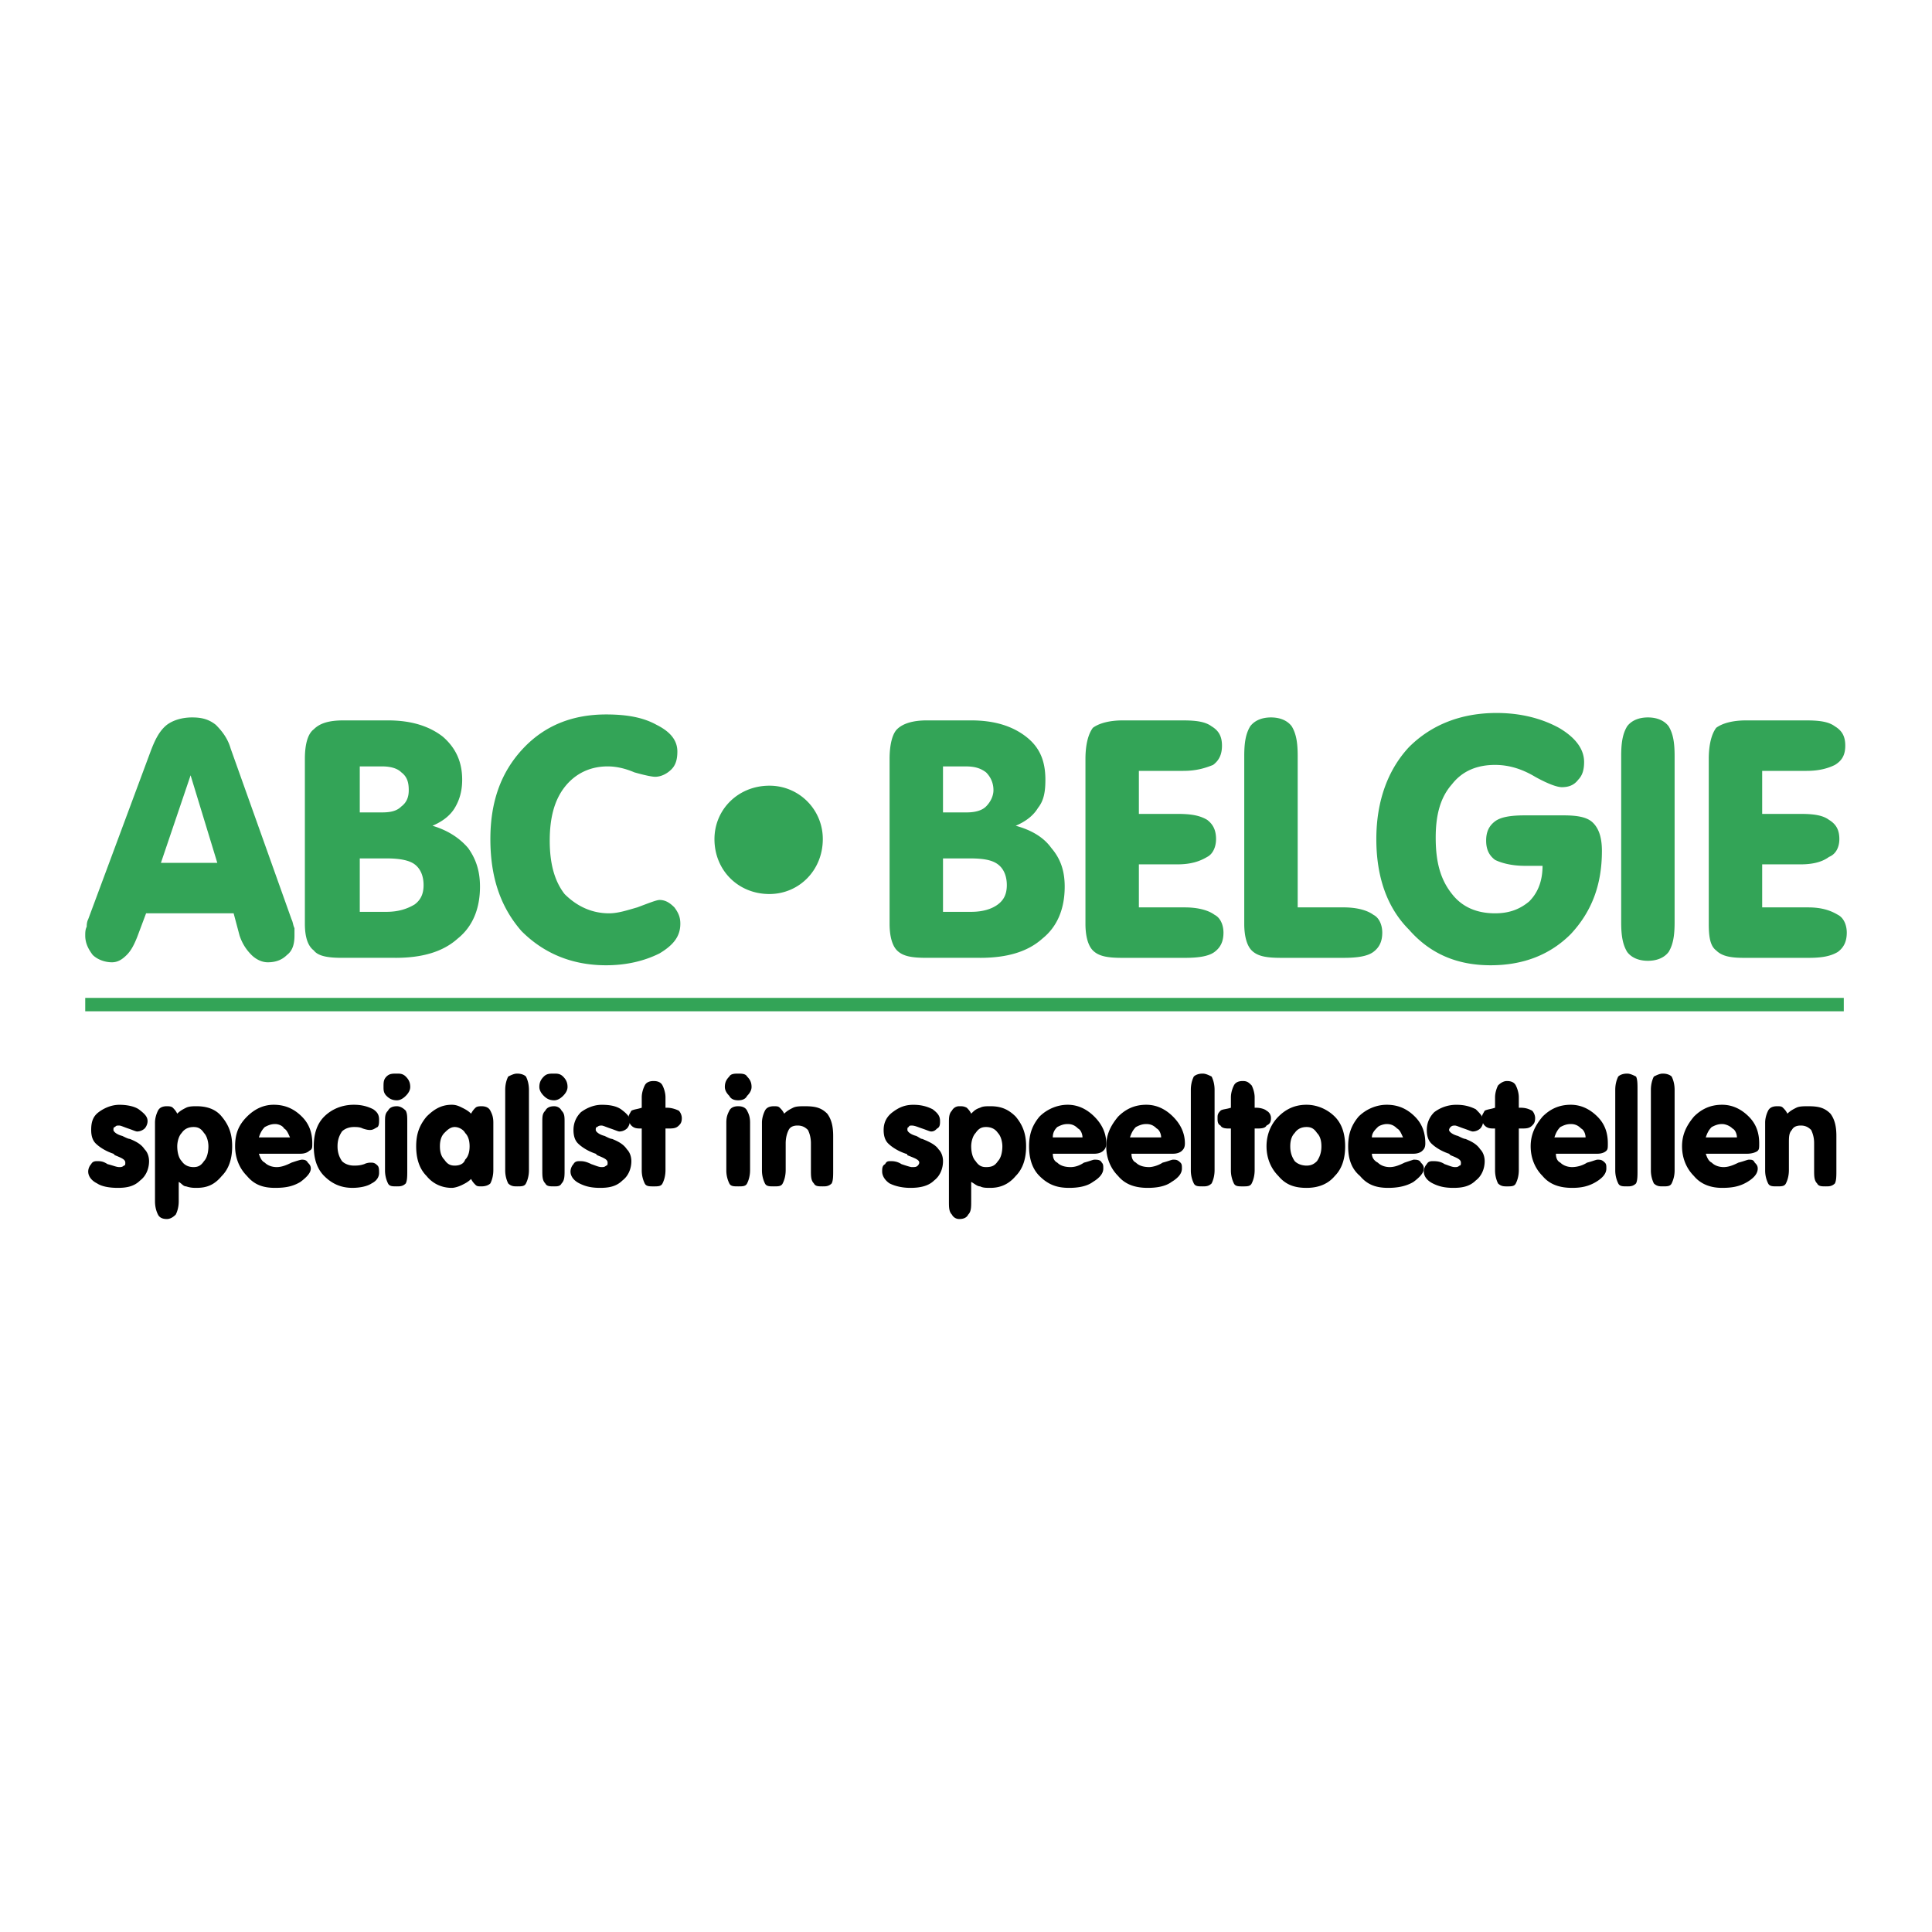 <svg xmlns="http://www.w3.org/2000/svg" width="2500" height="2500" viewBox="0 0 192.756 192.756"><g fill-rule="evenodd" clip-rule="evenodd"><path fill="#fff" d="M0 0h192.756v192.756H0V0z"/><path d="M19.016 77.353l2.665 8.735h-5.626l2.961-8.735zm4.294 13.769l.592 2.221c.296.888.74 1.48 1.184 1.925.444.444 1.037.74 1.629.74.889 0 1.48-.296 1.925-.74.593-.444.74-1.185.74-1.925v-.741c-.147-.296-.147-.592-.296-.888l-6.07-17.027c-.296-1.037-.889-1.777-1.48-2.369-.741-.592-1.481-.74-2.369-.74-1.037 0-1.925.296-2.517.74-.741.592-1.185 1.481-1.629 2.665L8.8 91.714c-.148.296-.148.592-.148.74-.148.296-.148.592-.148.889 0 .74.296 1.332.741 1.925.444.444 1.184.74 1.925.74.592 0 1.036-.296 1.48-.74.444-.444.74-1.037 1.036-1.777l.889-2.369h8.735zM35.895 76.464h2.221c.74 0 1.48.147 1.925.592.592.444.74 1.037.74 1.777 0 .592-.148 1.185-.74 1.629-.444.444-1.037.592-1.925.592h-2.221v-4.59zm0 9.18h2.665c1.185 0 2.221.148 2.813.592.592.444.888 1.185.888 2.073 0 .888-.296 1.48-.888 1.925-.74.444-1.629.74-2.813.74h-2.665v-5.33zm3.554 9.92c2.665 0 4.738-.592 6.219-1.925 1.48-1.185 2.221-2.961 2.221-5.182 0-1.628-.444-2.813-1.185-3.85-.888-1.037-2.073-1.777-3.554-2.221 1.037-.444 1.777-1.037 2.221-1.777.444-.74.741-1.629.741-2.813 0-1.925-.741-3.258-1.925-4.294-1.333-1.037-3.109-1.628-5.478-1.628h-4.442c-1.481 0-2.369.296-2.961.888-.592.444-.888 1.48-.888 2.961v16.435c0 1.332.296 2.221.888 2.665.444.592 1.48.74 2.813.74h5.33v.001zM60.473 96.305c-3.405 0-6.219-1.185-8.439-3.406-2.073-2.369-3.109-5.33-3.109-9.18 0-3.702 1.037-6.663 3.258-9.032 2.221-2.369 5.034-3.406 8.291-3.406 2.073 0 3.702.296 5.034 1.037 1.48.74 2.073 1.628 2.073 2.665 0 .74-.148 1.333-.593 1.777s-1.036.74-1.628.74c-.296 0-1.037-.148-2.073-.444-1.037-.444-1.925-.592-2.666-.592-1.776 0-3.257.74-4.293 2.072-1.036 1.333-1.48 3.109-1.48 5.331 0 2.221.444 3.998 1.48 5.33 1.185 1.185 2.665 1.925 4.442 1.925.888 0 1.777-.296 2.813-.592 1.185-.444 1.925-.74 2.221-.74.593 0 1.037.296 1.481.74.444.592.592 1.037.592 1.629 0 1.185-.592 2.073-2.073 2.961-1.481.74-3.258 1.185-5.331 1.185zM94.083 76.464h2.221c.889 0 1.481.147 2.073.592.443.444.74 1.037.74 1.777 0 .592-.297 1.185-.74 1.629-.443.444-1.184.592-1.925.592h-2.369v-4.59zm0 9.18h2.666c1.332 0 2.22.148 2.812.592.594.444.889 1.185.889 2.073 0 .888-.295 1.48-.889 1.925-.592.444-1.48.74-2.665.74h-2.813v-5.33zm3.702 9.92c2.664 0 4.738-.592 6.219-1.925 1.48-1.185 2.221-2.961 2.221-5.182 0-1.628-.445-2.813-1.332-3.85-.742-1.037-1.926-1.777-3.555-2.221 1.037-.444 1.777-1.037 2.221-1.777.592-.74.74-1.629.74-2.813 0-1.925-.592-3.258-1.924-4.294-1.334-1.037-3.109-1.628-5.479-1.628h-4.441c-1.333 0-2.369.296-2.961.888-.444.444-.74 1.48-.74 2.961v16.435c0 1.332.296 2.221.74 2.665.592.592 1.48.74 2.961.74h5.33v.001zM118.068 71.875c1.334 0 2.221.147 2.814.592.74.444 1.035 1.037 1.035 1.925 0 .889-.295 1.48-.889 1.925-.74.296-1.627.592-2.961.592h-4.441v4.293h3.85c1.332 0 2.221.148 2.961.593.592.444.889 1.036.889 1.925 0 .74-.297 1.48-.889 1.776-.74.444-1.629.74-2.961.74h-3.85v4.294h4.59c1.332 0 2.369.296 2.961.74.594.296.889 1.037.889 1.777 0 .888-.295 1.48-.889 1.925-.592.444-1.629.592-2.961.592h-6.219c-1.48 0-2.369-.148-2.961-.74-.443-.444-.74-1.333-.74-2.665V75.724c0-1.48.297-2.517.74-3.109.592-.444 1.629-.74 2.961-.74h6.071zM124.139 75.427c0-1.332.148-2.221.594-2.961.443-.592 1.184-.888 2.072-.888s1.629.296 2.072.888c.445.74.594 1.629.594 2.961V90.53h4.59c1.332 0 2.367.296 2.961.74.592.296.887 1.037.887 1.777 0 .888-.295 1.48-.887 1.925-.594.444-1.629.592-2.961.592h-6.219c-1.48 0-2.369-.148-2.961-.74-.445-.444-.742-1.333-.742-2.665V75.427zM153.9 86.384h-1.777c-1.332 0-2.369-.296-2.961-.592-.592-.444-.889-1.037-.889-1.925s.297-1.48.889-1.925 1.629-.592 2.961-.592h3.85c1.332 0 2.369.148 2.961.74s.889 1.48.889 2.813c0 3.406-1.037 6.071-3.109 8.292-2.072 2.073-4.738 3.11-7.996 3.11-3.404 0-6.07-1.185-8.143-3.554-2.221-2.221-3.258-5.331-3.258-9.032 0-3.85 1.186-6.959 3.258-9.18 2.221-2.221 5.182-3.405 8.736-3.405 2.516 0 4.59.592 6.219 1.48 1.775 1.037 2.516 2.221 2.516 3.406 0 .74-.148 1.333-.592 1.777-.443.592-1.037.74-1.629.74-.443 0-1.332-.296-2.664-1.036-1.482-.889-2.814-1.185-3.998-1.185-1.777 0-3.258.592-4.295 1.925-1.184 1.333-1.627 3.109-1.627 5.33 0 2.369.443 4.146 1.627 5.626 1.037 1.333 2.518 1.925 4.295 1.925 1.48 0 2.516-.444 3.404-1.185.888-.888 1.333-2.072 1.333-3.553zM167.076 92.01c0 1.333-.146 2.221-.592 2.961-.443.592-1.184.888-2.072.888s-1.629-.296-2.072-.888c-.445-.74-.594-1.628-.594-2.961V75.427c0-1.332.148-2.221.594-2.961.443-.592 1.184-.888 2.072-.888s1.629.296 2.072.888c.445.74.592 1.629.592 2.961V92.01zM180.254 71.875c1.334 0 2.221.147 2.814.592.74.444 1.035 1.037 1.035 1.925 0 .889-.295 1.48-1.035 1.925-.594.296-1.48.592-2.814.592h-4.441v4.293h3.85c1.332 0 2.221.148 2.812.593.74.444 1.037 1.036 1.037 1.925 0 .74-.297 1.48-1.037 1.776-.592.444-1.48.74-2.812.74h-3.85v4.294h4.59c1.332 0 2.221.296 2.961.74.592.296.889 1.037.889 1.777 0 .888-.297 1.48-.889 1.925-.74.444-1.629.592-2.961.592h-6.367c-1.332 0-2.221-.148-2.812-.74-.592-.444-.74-1.333-.74-2.665V75.724c0-1.48.297-2.517.74-3.109.592-.444 1.629-.74 2.961-.74h6.069zM71.282 83.719c0-2.961 2.369-5.33 5.479-5.33a5.308 5.308 0 0 1 5.33 5.33c0 3.109-2.369 5.478-5.33 5.478-3.11 0-5.479-2.368-5.479-5.478zM8.504 99.561h175.451v1.334H8.504v-1.334z" fill="#33a457"/><path d="M11.761 118.514c-.888 0-1.628-.148-2.073-.445-.592-.295-.888-.74-.888-1.184 0-.297.148-.592.296-.74.148-.297.444-.297.592-.297.296 0 .592 0 1.037.297.592.148.888.297 1.184.297.148 0 .296 0 .444-.148.148 0 .148-.148.148-.297 0-.295-.296-.443-1.036-.74l-.148-.148c-.888-.295-1.48-.74-1.776-1.035-.296-.297-.444-.74-.444-1.334 0-.74.148-1.332.74-1.775.592-.445 1.333-.74 2.073-.74.741 0 1.481.146 1.925.443.592.445.888.74.888 1.186 0 .295-.148.592-.296.74a1.14 1.14 0 0 1-.74.295c-.148 0-.444-.148-.889-.295-.444-.148-.74-.297-.888-.297-.296 0-.296 0-.444.148-.148 0-.148.148-.148.295 0 .148.296.445.889.594.296.146.592.295.74.295.74.297 1.185.592 1.48 1.037.296.295.444.74.444 1.184 0 .74-.296 1.48-.889 1.926-.592.589-1.332.738-2.221.738zM18.128 113.035c.296-.443.74-.592 1.185-.592s.74.148 1.037.592c.296.297.444.889.444 1.332 0 .592-.148 1.186-.444 1.48-.296.445-.592.594-1.037.594s-.888-.148-1.185-.594c-.296-.295-.444-.889-.444-1.48 0-.443.148-1.035.444-1.332zm-.296 4.887c.296.146.444.443.74.443.444.148.741.148 1.037.148 1.037 0 1.777-.297 2.517-1.186.74-.74 1.037-1.775 1.037-2.961 0-1.184-.296-2.072-1.037-2.961-.592-.74-1.48-1.037-2.517-1.037-.296 0-.74 0-1.037.148-.296.148-.592.297-.888.594-.148-.297-.296-.445-.444-.594-.148-.148-.444-.148-.592-.148-.444 0-.741.148-.888.445-.148.297-.296.74-.296 1.184v7.848c0 .592.148 1.037.296 1.332.147.297.444.445.888.445.296 0 .592-.148.888-.445.148-.295.296-.74.296-1.332v-1.923zM26.419 112.443c.296-.148.592-.297 1.036-.297.296 0 .74.148.889.445.296.146.444.592.592.887h-3.109c.148-.443.297-.74.592-1.035zm3.554 2.664c.444 0 .741-.148.888-.295.296-.148.296-.297.296-.74 0-1.037-.296-1.926-1.037-2.666s-1.628-1.184-2.813-1.184c-1.037 0-1.925.443-2.665 1.184-.888.889-1.185 1.777-1.185 2.961 0 1.186.444 2.221 1.185 2.961.74.889 1.628 1.186 2.813 1.186 1.037 0 1.777-.148 2.517-.592.592-.445 1.037-.889 1.037-1.334 0-.295-.148-.443-.296-.592-.148-.295-.444-.295-.593-.295-.148 0-.592.146-1.036.295-.592.297-1.036.445-1.48.445s-.889-.148-1.185-.445c-.296-.148-.444-.443-.592-.889h4.146zM31.305 114.367c0-1.184.296-2.221 1.037-2.961s1.777-1.184 2.961-1.184c.74 0 1.333.146 1.925.443.444.297.592.592.592 1.037 0 .295 0 .592-.148.74-.296.148-.444.295-.74.295-.148 0-.296 0-.74-.146-.296-.148-.592-.148-.888-.148-.444 0-.889.148-1.185.443-.296.445-.444.889-.444 1.48s.148 1.037.444 1.48c.296.297.74.445 1.185.445.296 0 .592 0 1.036-.148.296-.148.592-.148.592-.148.296 0 .444 0 .74.297.148.148.148.443.148.74 0 .295-.148.74-.74 1.035-.444.297-1.185.445-1.925.445-1.185 0-2.073-.445-2.813-1.186s-1.037-1.773-1.037-2.959zM38.264 108.445c0-.443 0-.74.296-1.037.296-.295.592-.295 1.037-.295.296 0 .592 0 .888.295.296.297.444.594.444 1.037 0 .297-.148.592-.444.889-.296.295-.592.443-.888.443-.444 0-.74-.148-1.037-.443-.296-.297-.296-.592-.296-.889zm2.369 8.291c0 .592 0 1.037-.148 1.332-.296.297-.592.297-.888.297-.444 0-.74 0-.888-.297a2.952 2.952 0 0 1-.296-1.332v-4.738c0-.592 0-.887.296-1.184.148-.297.444-.445.888-.445.296 0 .592.148.888.445.148.297.148.592.148 1.184v4.738zM44.334 113.035c.296-.297.593-.592 1.037-.592.444 0 .888.295 1.037.592.296.297.444.74.444 1.332s-.148 1.037-.444 1.334c-.148.443-.592.592-1.037.592-.444 0-.74-.148-1.037-.592-.296-.297-.444-.742-.444-1.334s.149-1.035.444-1.332zm3.11 5.182c.148.148.296.148.592.148.444 0 .74-.148.888-.297.148-.295.296-.74.296-1.332v-4.738c0-.592-.148-.887-.296-1.184-.148-.297-.444-.445-.888-.445-.148 0-.444 0-.592.148a2.042 2.042 0 0 0-.444.594c-.296-.297-.592-.445-.888-.594-.296-.148-.593-.295-1.037-.295-1.036 0-1.776.443-2.517 1.184-.74.889-1.036 1.777-1.036 2.961 0 1.186.296 2.221 1.036 2.961.592.74 1.48 1.186 2.517 1.186.296 0 .741-.148 1.037-.297.296-.148.592-.295.888-.592.148.297.296.443.444.592zM50.405 108.742c0-.594.148-1.037.296-1.334.296-.148.592-.295.888-.295.444 0 .74.146.888.295.148.297.296.74.296 1.334v7.994c0 .592-.148 1.037-.296 1.332-.148.297-.444.297-.888.297-.296 0-.592 0-.888-.297a2.952 2.952 0 0 1-.296-1.332v-7.994zM53.811 108.445c0-.443.147-.74.443-1.037.296-.295.593-.295 1.037-.295.296 0 .592 0 .888.295.296.297.444.594.444 1.037 0 .297-.148.592-.444.889-.296.295-.592.443-.888.443-.444 0-.741-.148-1.037-.443-.296-.297-.443-.592-.443-.889zm2.517 8.291c0 .592 0 1.037-.296 1.332-.148.297-.444.297-.74.297-.444 0-.741 0-.889-.297-.296-.295-.296-.74-.296-1.332v-4.738c0-.592 0-.887.296-1.184.148-.297.444-.445.889-.445.296 0 .592.148.74.445.296.297.296.592.296 1.184v4.738zM59.881 118.514c-.889 0-1.48-.148-2.073-.445-.592-.295-.888-.74-.888-1.184 0-.297.148-.592.296-.74.148-.297.444-.297.592-.297.296 0 .593 0 1.185.297.444.148.74.297 1.036.297.148 0 .296 0 .444-.148.148 0 .148-.148.148-.297 0-.295-.296-.443-1.036-.74l-.148-.148c-.889-.295-1.48-.74-1.777-1.035-.296-.297-.444-.74-.444-1.334 0-.74.296-1.332.741-1.775.592-.445 1.333-.74 2.072-.74.889 0 1.48.146 1.925.443.593.445.889.74.889 1.186 0 .295-.148.592-.296.74a1.14 1.14 0 0 1-.74.295c-.148 0-.444-.148-.889-.295-.444-.148-.74-.297-.889-.297-.147 0-.296 0-.444.148-.148 0-.148.148-.148.295 0 .148.296.445.888.594.296.146.592.295.74.295.741.297 1.185.592 1.481 1.037.296.295.444.74.444 1.184 0 .74-.296 1.48-.889 1.926-.592.589-1.331.738-2.22.738z"/><path d="M64.027 112.592c-.444 0-.74 0-1.036-.297-.148-.148-.296-.443-.296-.74s.148-.443.296-.74c.296-.148.592-.148 1.036-.297v-1.035c0-.445.148-.889.296-1.186.148-.295.444-.443.889-.443s.74.148.888.443c.148.297.296.74.296 1.186v1.035h.147c.444 0 .889.148 1.185.297.148.148.296.443.296.74 0 .443-.148.592-.296.74-.296.297-.592.297-1.185.297h-.147v4.145c0 .592-.148 1.037-.296 1.332-.148.297-.444.297-.888.297s-.74 0-.889-.297a2.952 2.952 0 0 1-.296-1.332v-4.145zM72.318 108.445c0-.443.148-.74.444-1.037.148-.295.592-.295.889-.295.296 0 .74 0 .888.295.296.297.444.594.444 1.037 0 .297-.147.592-.444.889-.148.295-.444.443-.888.443s-.741-.148-.889-.443c-.296-.297-.444-.592-.444-.889zm2.517 8.291c0 .592-.148 1.037-.296 1.332-.148.297-.444.297-.888.297s-.741 0-.889-.297a2.952 2.952 0 0 1-.296-1.332v-4.738c0-.592.148-.887.296-1.184s.444-.445.889-.445c.444 0 .74.148.888.445s.296.592.296 1.184v4.738zM76.02 116.736v-4.738c0-.443.148-.887.296-1.184s.444-.445.888-.445c.296 0 .444 0 .592.148.148.148.296.297.444.594.296-.297.592-.445.888-.594s.741-.148 1.185-.148c1.037 0 1.628.148 2.221.742.444.592.592 1.332.592 2.221v3.404c0 .592 0 1.037-.148 1.332-.296.297-.592.297-.888.297-.444 0-.74 0-.889-.297-.296-.295-.296-.74-.296-1.332v-2.664c0-.594-.148-1.037-.296-1.334-.296-.295-.592-.443-1.036-.443-.444 0-.741.148-.889.443-.148.297-.296.74-.296 1.334v2.664c0 .592-.148 1.037-.296 1.332-.147.297-.444.297-.888.297s-.74 0-.888-.297a2.952 2.952 0 0 1-.296-1.332zM90.826 118.514c-.74 0-1.48-.148-2.073-.445-.444-.295-.74-.74-.74-1.184 0-.297 0-.592.296-.74.148-.297.296-.297.592-.297.148 0 .592 0 1.037.297.444.148.888.297 1.036.297.296 0 .444 0 .592-.148 0 0 .148-.148.148-.297 0-.295-.444-.443-1.185-.74 0-.148-.148-.148-.148-.148-.888-.295-1.48-.74-1.776-1.035-.296-.297-.444-.74-.444-1.334 0-.74.296-1.332.889-1.775.592-.445 1.185-.74 2.072-.74.741 0 1.333.146 1.925.443.592.445.74.74.74 1.186 0 .295 0 .592-.296.74-.148.146-.296.295-.592.295-.148 0-.444-.148-.888-.295-.444-.148-.74-.297-1.037-.297-.148 0-.296 0-.296.148-.147 0-.147.148-.147.295 0 .148.296.445.888.594.296.146.444.295.592.295.74.297 1.333.592 1.629 1.037.296.295.444.74.444 1.184 0 .74-.296 1.48-.888 1.926-.593.589-1.482.738-2.37.738zM97.34 113.035c.297-.443.594-.592 1.037-.592s.889.148 1.184.592c.297.297.445.889.445 1.332 0 .592-.148 1.186-.445 1.48-.295.445-.592.594-1.184.594-.443 0-.74-.148-1.037-.594-.295-.295-.444-.889-.444-1.48 0-.443.149-1.035.444-1.332zm-.444 4.887c.297.146.592.443.889.443.295.148.592.148 1.035.148.889 0 1.777-.297 2.518-1.186.74-.74 1.037-1.775 1.037-2.961 0-1.184-.297-2.072-1.037-2.961-.74-.74-1.48-1.037-2.518-1.037-.443 0-.74 0-1.035.148-.445.148-.592.297-.889.594-.147-.297-.296-.445-.444-.594-.296-.148-.444-.148-.74-.148a.816.816 0 0 0-.741.445c-.296.297-.296.74-.296 1.184v7.848c0 .592 0 1.037.296 1.332a.813.813 0 0 0 .741.445c.444 0 .74-.148.888-.445.296-.295.296-.74.296-1.332v-1.923zM105.484 112.443c.295-.148.592-.297 1.035-.297.445 0 .74.148 1.037.445.297.146.445.592.445.887h-2.963c.001-.443.15-.74.446-1.035zm3.702 2.664c.443 0 .74-.148.889-.295.146-.148.295-.297.295-.74 0-1.037-.443-1.926-1.184-2.666s-1.629-1.184-2.666-1.184c-1.035 0-2.072.443-2.812 1.184-.74.889-1.037 1.777-1.037 2.961 0 1.186.297 2.221 1.037 2.961.889.889 1.777 1.186 2.961 1.186.889 0 1.777-.148 2.369-.592.74-.445 1.037-.889 1.037-1.334 0-.295 0-.443-.148-.592-.148-.295-.443-.295-.74-.295-.148 0-.445.146-1.037.295-.443.297-.889.445-1.332.445-.592 0-1.037-.148-1.332-.445-.297-.148-.445-.443-.445-.889h4.145z"/><path d="M113.33 112.443c.297-.148.594-.297 1.037-.297s.74.148 1.037.445c.295.146.443.592.443.887h-3.109c.149-.443.297-.74.592-1.035zm3.703 2.664c.443 0 .74-.148.887-.295.148-.148.297-.297.297-.74 0-1.037-.443-1.926-1.184-2.666s-1.629-1.184-2.666-1.184c-1.184 0-2.072.443-2.812 1.184-.74.889-1.186 1.777-1.186 2.961 0 1.186.445 2.221 1.186 2.961.74.889 1.775 1.186 2.961 1.186.889 0 1.777-.148 2.369-.592.74-.445 1.035-.889 1.035-1.334 0-.295 0-.443-.146-.592-.297-.295-.445-.295-.74-.295-.148 0-.445.146-1.037.295-.443.297-1.037.445-1.332.445-.592 0-1.037-.148-1.334-.445-.295-.148-.443-.443-.443-.889h4.145zM118.809 108.742c0-.594.148-1.037.297-1.334.148-.148.443-.295.889-.295.295 0 .592.146.889.295.146.297.295.74.295 1.334v7.994c0 .592-.148 1.037-.295 1.332-.297.297-.594.297-.889.297-.445 0-.74 0-.889-.297a2.95 2.95 0 0 1-.297-1.332v-7.994zM122.807 112.592h-.148c-.295 0-.74 0-.887-.297-.297-.148-.297-.443-.297-.74s0-.443.297-.74c.146-.148.592-.148 1.035-.297v-1.035c0-.445.148-.889.297-1.186.148-.295.443-.443.889-.443.443 0 .592.148.889.443.146.297.295.74.295 1.186v1.035h.148c.443 0 .889.148 1.037.297a.814.814 0 0 1 .443.74c0 .443-.148.592-.443.74-.148.297-.594.297-1.037.297h-.148v4.145c0 .592-.148 1.037-.295 1.332-.148.297-.445.297-.889.297-.445 0-.74 0-.889-.297a2.95 2.95 0 0 1-.297-1.332v-4.145zM129.174 113.035c.297-.443.74-.592 1.184-.592.445 0 .74.148 1.037.592.297.297.443.74.443 1.332s-.146 1.037-.443 1.48c-.297.297-.592.445-1.037.445-.443 0-.887-.148-1.184-.445-.297-.443-.445-.889-.445-1.48s.148-1.035.445-1.332zm-1.629 4.293c.74.889 1.629 1.186 2.812 1.186 1.037 0 2.074-.297 2.814-1.186.74-.74 1.035-1.775 1.035-2.961 0-1.184-.295-2.221-1.035-2.961s-1.777-1.184-2.814-1.184c-1.184 0-2.072.443-2.812 1.184s-1.184 1.777-1.184 2.961c0 1.186.444 2.221 1.184 2.961zM137.465 112.443c.148-.148.592-.297.889-.297.443 0 .74.148 1.035.445.297.146.445.592.594.887h-3.109c-.001-.443.294-.74.591-1.035zm3.553 2.664c.445 0 .742-.148.889-.295.148-.148.297-.297.297-.74 0-1.037-.297-1.926-1.037-2.666s-1.629-1.184-2.812-1.184c-1.037 0-2.072.443-2.812 1.184-.742.889-1.037 1.777-1.037 2.961 0 1.186.295 2.221 1.184 2.961.74.889 1.629 1.186 2.814 1.186.887 0 1.775-.148 2.516-.592.594-.445 1.037-.889 1.037-1.334 0-.295-.148-.443-.295-.592-.148-.295-.445-.295-.742-.295 0 0-.443.146-.887.295-.594.297-1.037.445-1.48.445-.445 0-.889-.148-1.186-.445-.297-.148-.592-.443-.592-.889h4.143z"/><path d="M145.016 118.514c-.889 0-1.48-.148-2.072-.445-.592-.295-.889-.74-.889-1.184 0-.297.148-.592.297-.74.146-.297.443-.297.592-.297.297 0 .74 0 1.184.297.445.148.74.297 1.037.297.148 0 .297 0 .443-.148.148 0 .148-.148.148-.297 0-.295-.295-.443-1.035-.74l-.148-.148c-.889-.295-1.48-.74-1.777-1.035-.297-.297-.443-.74-.443-1.334 0-.74.295-1.332.74-1.775a3.63 3.63 0 0 1 2.221-.74c.74 0 1.332.146 1.924.443.445.445.74.74.74 1.186 0 .295-.146.592-.295.74a1.142 1.142 0 0 1-.74.295c-.148 0-.445-.148-.889-.295-.445-.148-.74-.297-.889-.297s-.297 0-.443.148c0 0-.148.148-.148.295 0 .148.295.445.889.594.295.146.592.295.74.295.74.297 1.184.592 1.48 1.037.295.295.443.74.443 1.184 0 .74-.295 1.48-.889 1.926-.592.589-1.333.738-2.221.738z"/><path d="M149.162 112.592c-.445 0-.74 0-1.037-.297-.148-.148-.295-.443-.295-.74s.146-.443.295-.74c.297-.148.592-.148 1.037-.297v-1.035c0-.445.148-.889.295-1.186.297-.295.594-.443.889-.443.445 0 .74.148.889.443.148.297.297.74.297 1.186v1.035h.146c.594 0 .889.148 1.186.297.148.148.297.443.297.74 0 .443-.148.592-.297.74-.297.297-.592.297-1.186.297h-.146v4.145c0 .592-.148 1.037-.297 1.332-.148.297-.443.297-.889.297-.295 0-.592 0-.889-.297a2.98 2.98 0 0 1-.295-1.332v-4.145zM155.676 112.443c.297-.148.594-.297 1.037-.297s.74.148 1.037.445c.295.146.443.592.443.887h-3.109c.148-.443.297-.74.592-1.035zm3.701 2.664c.445 0 .742-.148.889-.295.148-.148.148-.297.148-.74 0-1.037-.295-1.926-1.037-2.666-.74-.74-1.627-1.184-2.664-1.184-1.184 0-2.072.443-2.812 1.184-.74.889-1.186 1.777-1.186 2.961 0 1.186.445 2.221 1.186 2.961.74.889 1.775 1.186 2.961 1.186.889 0 1.629-.148 2.369-.592.74-.445 1.035-.889 1.035-1.334 0-.295 0-.443-.146-.592-.297-.295-.445-.295-.742-.295-.146 0-.443.146-1.035.295a2.853 2.853 0 0 1-1.48.445c-.445 0-.889-.148-1.186-.445-.295-.148-.443-.443-.443-.889h4.143zM161.154 108.742c0-.594.148-1.037.297-1.334.148-.148.443-.295.889-.295.295 0 .592.146.889.295.146.297.146.74.146 1.334v7.994c0 .592 0 1.037-.146 1.332-.297.297-.594.297-.889.297-.445 0-.74 0-.889-.297a2.95 2.95 0 0 1-.297-1.332v-7.994zM164.709 108.742c0-.594.146-1.037.295-1.334.297-.148.592-.295.889-.295.443 0 .74.146.889.295.148.297.295.74.295 1.334v7.994a2.94 2.94 0 0 1-.295 1.332c-.148.297-.445.297-.889.297-.297 0-.592 0-.889-.297a2.953 2.953 0 0 1-.295-1.332v-7.994zM170.779 112.443c.295-.148.592-.297 1.035-.297.297 0 .74.148 1.037.445.297.146.443.592.443.887h-3.109c.149-.443.297-.74.594-1.035zm3.553 2.664c.443 0 .889-.148 1.037-.295.146-.148.146-.297.146-.74 0-1.037-.295-1.926-1.035-2.666s-1.629-1.184-2.666-1.184c-1.184 0-2.072.443-2.812 1.184-.74.889-1.184 1.777-1.184 2.961 0 1.186.443 2.221 1.184 2.961.74.889 1.777 1.186 2.812 1.186 1.037 0 1.777-.148 2.518-.592.74-.445 1.037-.889 1.037-1.334 0-.295-.148-.443-.297-.592-.148-.295-.297-.295-.592-.295-.148 0-.445.146-1.037.295-.592.297-1.035.445-1.48.445-.443 0-.889-.148-1.184-.445-.297-.148-.445-.443-.594-.889h4.147zM176.109 116.736v-4.738c0-.443.146-.887.295-1.184s.445-.445.889-.445c.297 0 .445 0 .592.148.148.148.297.297.445.594.295-.297.592-.445.889-.594.295-.148.74-.148 1.184-.148 1.037 0 1.629.148 2.221.742.445.592.592 1.332.592 2.221v3.404c0 .592 0 1.037-.146 1.332-.297.297-.594.297-.889.297-.445 0-.74 0-.889-.297-.297-.295-.297-.74-.297-1.332v-2.664a2.95 2.95 0 0 0-.295-1.334c-.297-.295-.594-.443-1.037-.443s-.74.148-.889.443c-.295.297-.295.74-.295 1.334v2.664c0 .592-.148 1.037-.297 1.332-.148.297-.443.297-.889.297-.443 0-.74 0-.889-.297a2.953 2.953 0 0 1-.295-1.332z"/></g></svg>